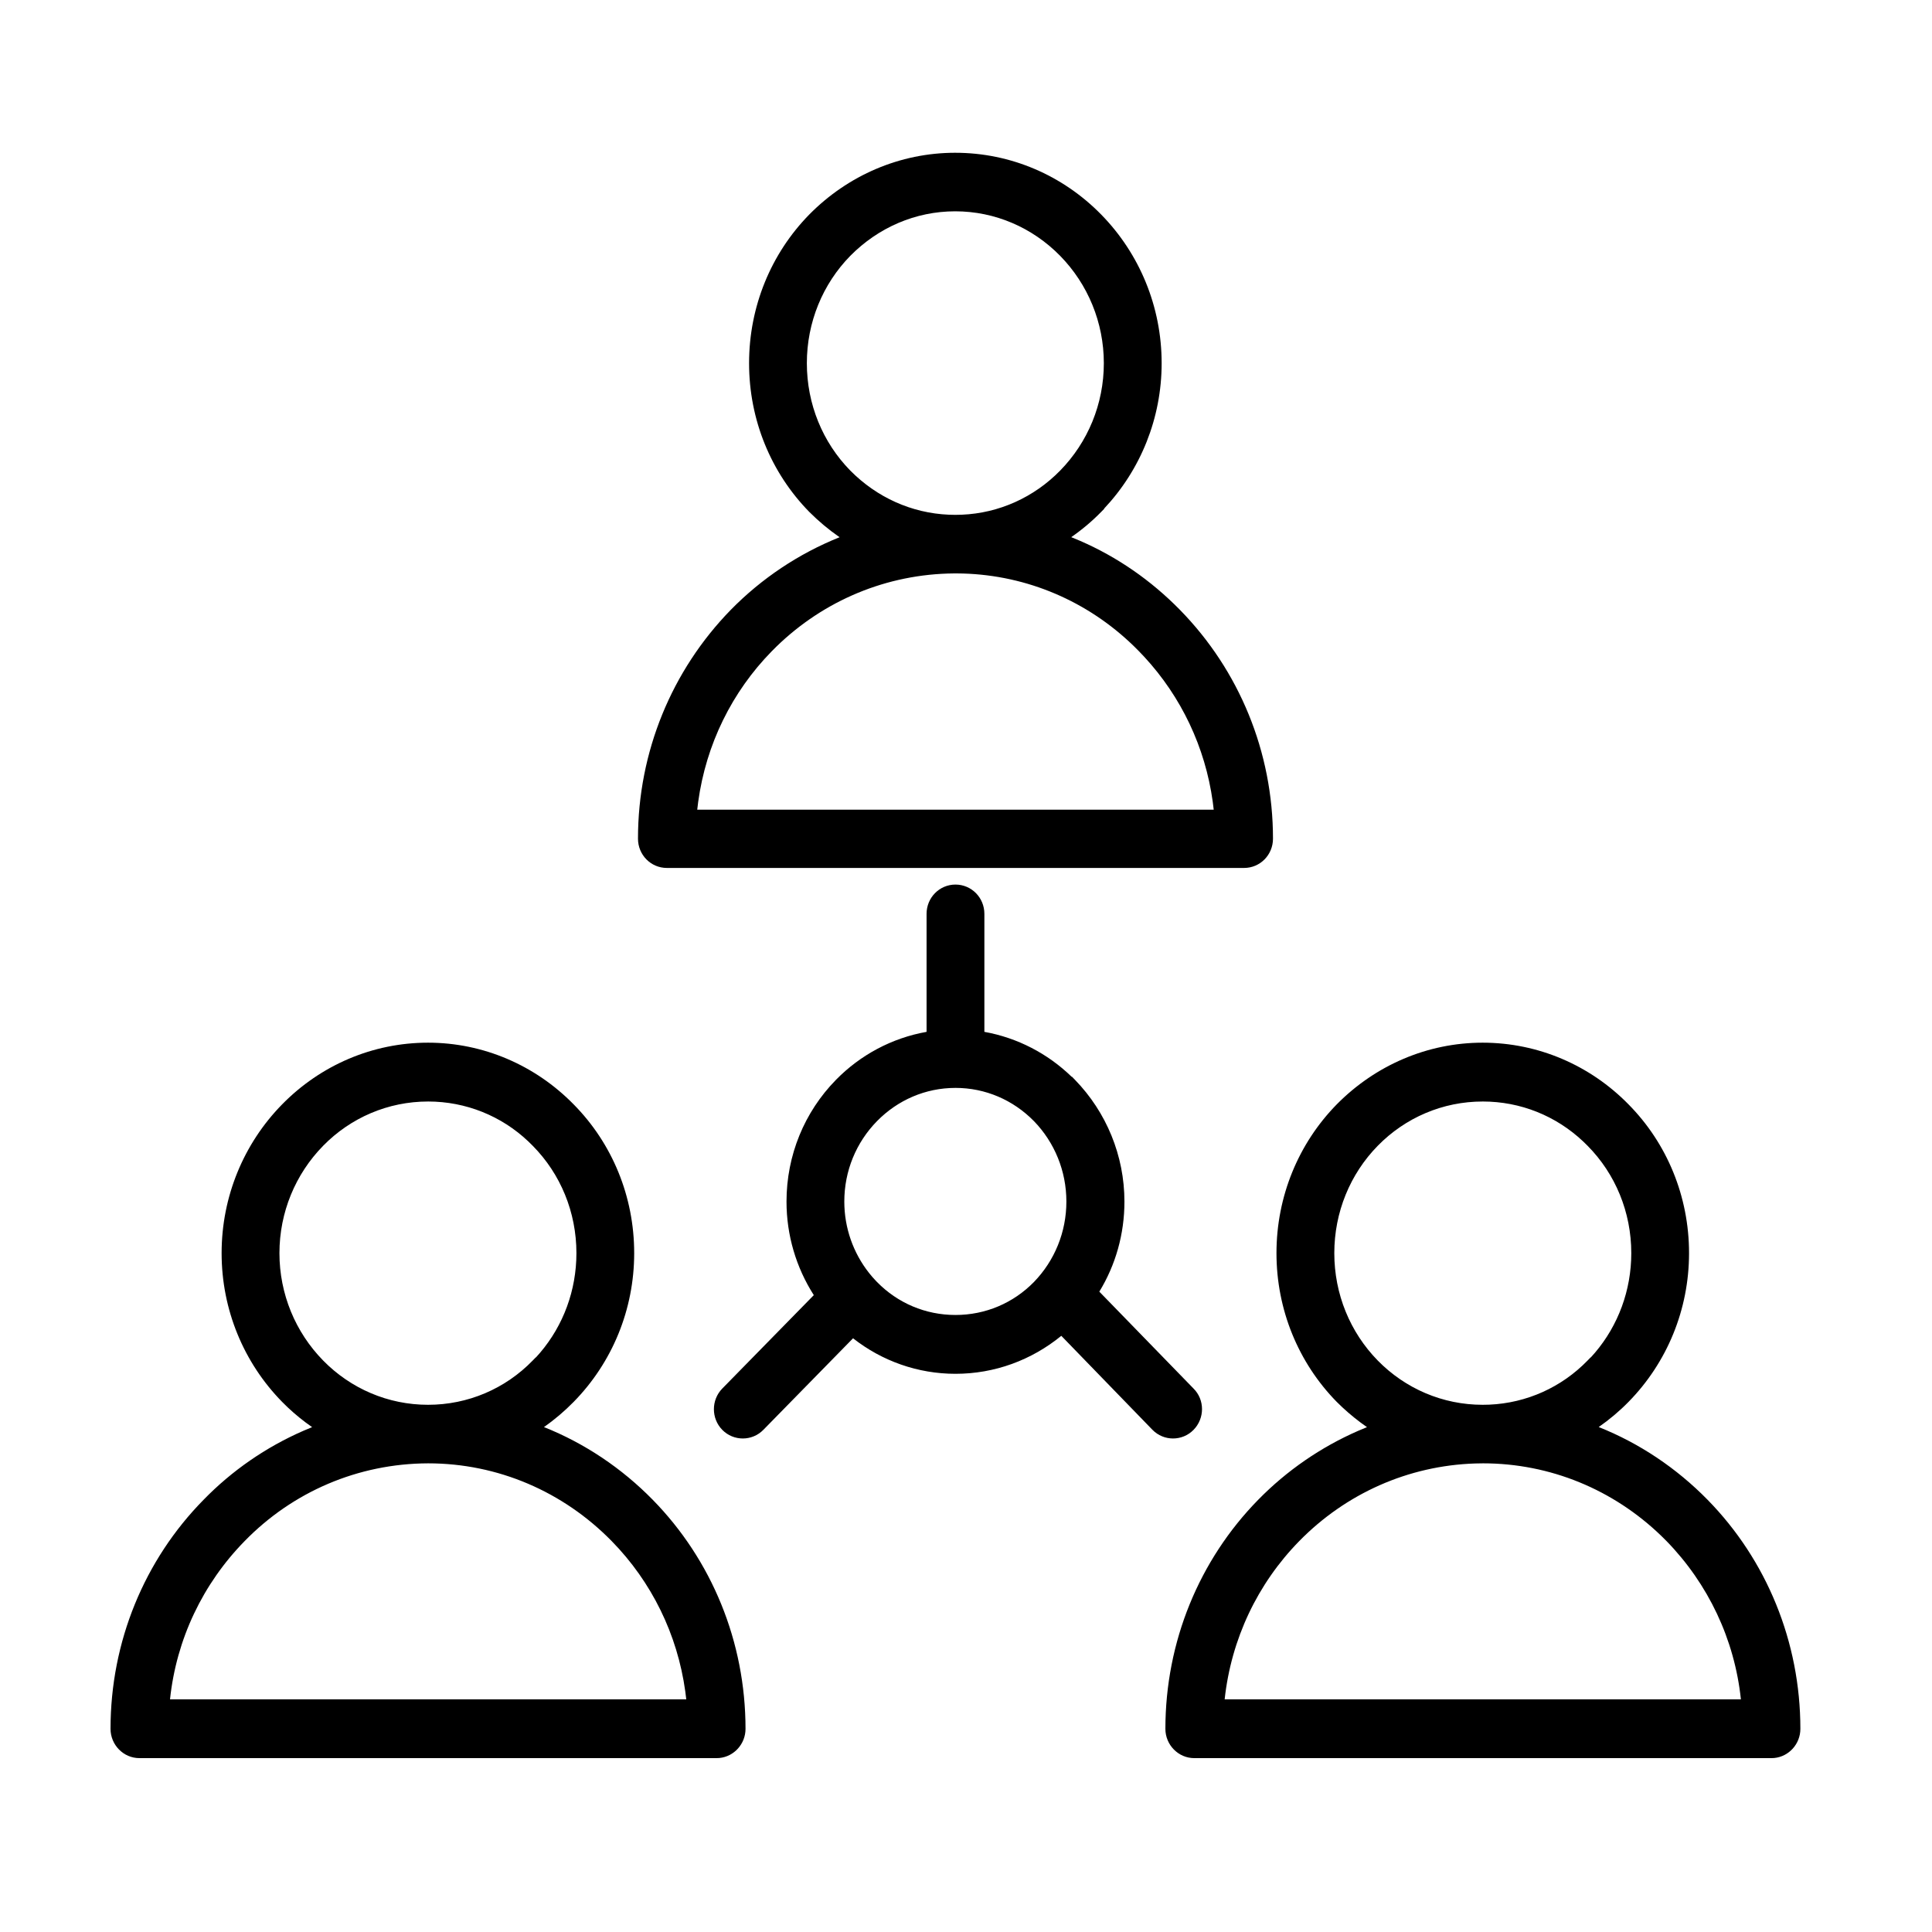 <?xml version="1.0" encoding="UTF-8"?>
<!-- Uploaded to: ICON Repo, www.iconrepo.com, Generator: ICON Repo Mixer Tools -->
<svg fill="#000000" width="800px" height="800px" version="1.1" viewBox="144 144 512 512" xmlns="http://www.w3.org/2000/svg">
 <path d="m257.43 420.32c14.641 0 28.434 5.981 38.609 16.367 10.207 10.34 16.027 24.387 16.027 39.406 0 14.949-5.816 28.988-16.02 39.398-2.441 2.492-5.074 4.727-7.894 6.695 10.781 4.301 20.605 10.879 28.836 19.277 15.621 15.945 24.582 37.617 24.582 60.699 0 3.988-3.027 7.344-6.922 7.723l-0.738 0.035h-152.96c-4.242 0-7.66-3.519-7.66-7.758 0-23.109 8.977-44.777 24.645-60.691 7.535-7.75 16.531-13.961 26.473-18.301l2.309-0.965-1.699-1.223c-2.234-1.676-4.332-3.508-6.273-5.492-10.18-10.387-16.016-24.438-16.016-39.398 0-14.961 5.836-29.012 16.016-39.402 10.191-10.398 23.988-16.371 38.688-16.371zm279.48 0c14.699 0 28.496 5.973 38.68 16.367 10.207 10.34 16.023 24.387 16.023 39.406 0 14.949-5.812 28.988-16.016 39.398-2.41 2.461-5.062 4.699-7.918 6.688 10.789 4.301 20.621 10.883 28.855 19.285 15.625 15.945 24.582 37.617 24.582 60.699 0 3.988-3.023 7.344-6.918 7.723l-0.738 0.035h-152.96c-4.242 0-7.66-3.519-7.66-7.758 0-23.082 8.961-44.754 24.586-60.699 7.598-7.758 16.605-13.961 26.531-18.293l2.309-0.965-1.695-1.219c-2.234-1.668-4.352-3.5-6.344-5.496-10.148-10.359-15.949-24.406-15.949-39.398 0-14.996 5.801-29.039 15.957-39.406 10.258-10.398 24.051-16.367 38.68-16.367zm-279.47 111.48c-18.566 0.066-35.871 7.535-48.613 20.609-11.086 11.316-18.094 26-19.77 41.93h136.81l-0.258-2.078c-2.09-15.176-8.941-29.07-19.504-39.852-12.859-13.125-30.172-20.609-48.664-20.609zm279.54 0-2.035 0.035c-17.754 0.57-34.281 7.965-46.637 20.574-11.043 11.27-18.027 25.945-19.762 41.93h136.81c-1.68-15.91-8.668-30.598-19.707-41.934l-1.395-1.383c-12.703-12.266-29.438-19.223-47.277-19.223zm-139.77-153.38c4.258 0 7.66 3.469 7.66 7.758v31.273c8.734 1.566 16.766 5.734 23.121 11.895h0.098l0.812 0.84c8.297 8.543 13.086 20.074 13.086 32.246 0 8.59-2.328 16.785-6.656 23.867l24.938 25.648c3.047 3 3.016 7.938 0.035 10.977-2.988 3.051-7.898 3.051-10.895-0.012l-24.152-24.906c-7.91 6.461-17.699 10.066-28.047 10.066-9.969 0-19.461-3.375-27.141-9.414l-23.773 24.266c-2.988 3.051-7.898 3.051-10.887 0-2.957-3.016-2.957-7.926 0-10.941l24.258-24.758c-4.688-7.344-7.234-15.891-7.234-24.793 0-12.277 4.75-23.738 13.094-32.254 6.512-6.644 14.859-11.094 24.023-12.727v-31.273c0-4.289 3.402-7.758 7.66-7.758zm-139.77 57.492c-10.578 0-20.488 4.266-27.801 11.73-7.359 7.508-11.586 17.66-11.586 28.457s4.227 20.949 11.586 28.457c7.312 7.465 17.223 11.73 27.801 11.73 10.586 0 20.488-4.269 27.723-11.723l0.816-0.836h0.051l1.113-1.254c6.144-7.227 9.613-16.516 9.613-26.375 0-10.855-4.203-20.992-11.574-28.449l-1.184-1.168c-7.113-6.738-16.531-10.57-26.559-10.57zm279.48 0c-10.578 0-20.488 4.266-27.801 11.73-7.328 7.477-11.516 17.621-11.516 28.457 0 10.836 4.188 20.98 11.516 28.457 7.312 7.465 17.223 11.73 27.801 11.73l1.734-0.035c9.953-0.426 19.203-4.629 26.059-11.688l0.812-0.836h0.055l1.113-1.254c6.141-7.227 9.613-16.516 9.613-26.375 0-10.855-4.203-20.992-11.578-28.449l-1.188-1.164c-7.191-6.766-16.559-10.574-26.621-10.574zm-139.71-3.606c-7.91 0-15.289 3.191-20.801 8.812-5.519 5.637-8.66 13.195-8.66 21.312 0 6.965 2.359 13.602 6.566 18.93l0.926 1.117 0.102 0.105 0.562 0.621 0.504 0.535c5.481 5.594 12.848 8.746 20.801 8.746s15.32-3.152 20.789-8.734c5.477-5.656 8.602-13.223 8.602-21.32s-3.125-15.668-8.59-21.312c-5.512-5.621-12.887-8.812-20.801-8.812zm-0.066-247.82c14.695 0 28.496 5.973 38.684 16.371 10.18 10.387 16.02 24.441 16.02 39.402 0 14.508-5.543 28.211-15.23 38.508v0.086l-0.789 0.805c-2.418 2.473-5.078 4.711-7.941 6.695l2.293 0.953c9.871 4.277 18.855 10.496 26.52 18.32 15.688 16.012 24.652 37.609 24.652 60.633 0 4.289-3.398 7.758-7.66 7.758h-152.96c-4.262 0-7.66-3.469-7.66-7.758 0-23 8.945-44.598 24.582-60.633 8.184-8.352 18-14.902 28.844-19.254-2.867-1.98-5.551-4.223-8.039-6.715-10.152-10.359-15.949-24.406-15.949-39.398 0-14.996 5.797-29.043 15.957-39.41 10.258-10.395 24.051-16.363 38.68-16.363zm0.066 111.47-2.035 0.039c-17.754 0.57-34.285 7.965-46.637 20.574-10.574 10.789-17.418 24.688-19.508 39.914l-0.254 2.086h136.87l-0.254-2.082c-2-14.504-8.359-27.832-18.152-38.426l-1.422-1.492-1.391-1.391c-12.168-11.801-28.133-18.699-45.234-19.191zm-0.066-95.957c-10.52 0-20.371 4.281-27.805 11.797-7.324 7.477-11.516 17.621-11.516 28.461 0 10.836 4.191 20.98 11.508 28.445 7.019 7.102 16.227 11.285 26.152 11.703l1.66 0.035 1.727-0.035c9.93-0.422 19.133-4.606 26.074-11.691 7.356-7.512 11.582-17.66 11.582-28.457 0-10.801-4.227-20.949-11.582-28.461-7.348-7.496-17.262-11.797-27.801-11.797z"/>
</svg>
